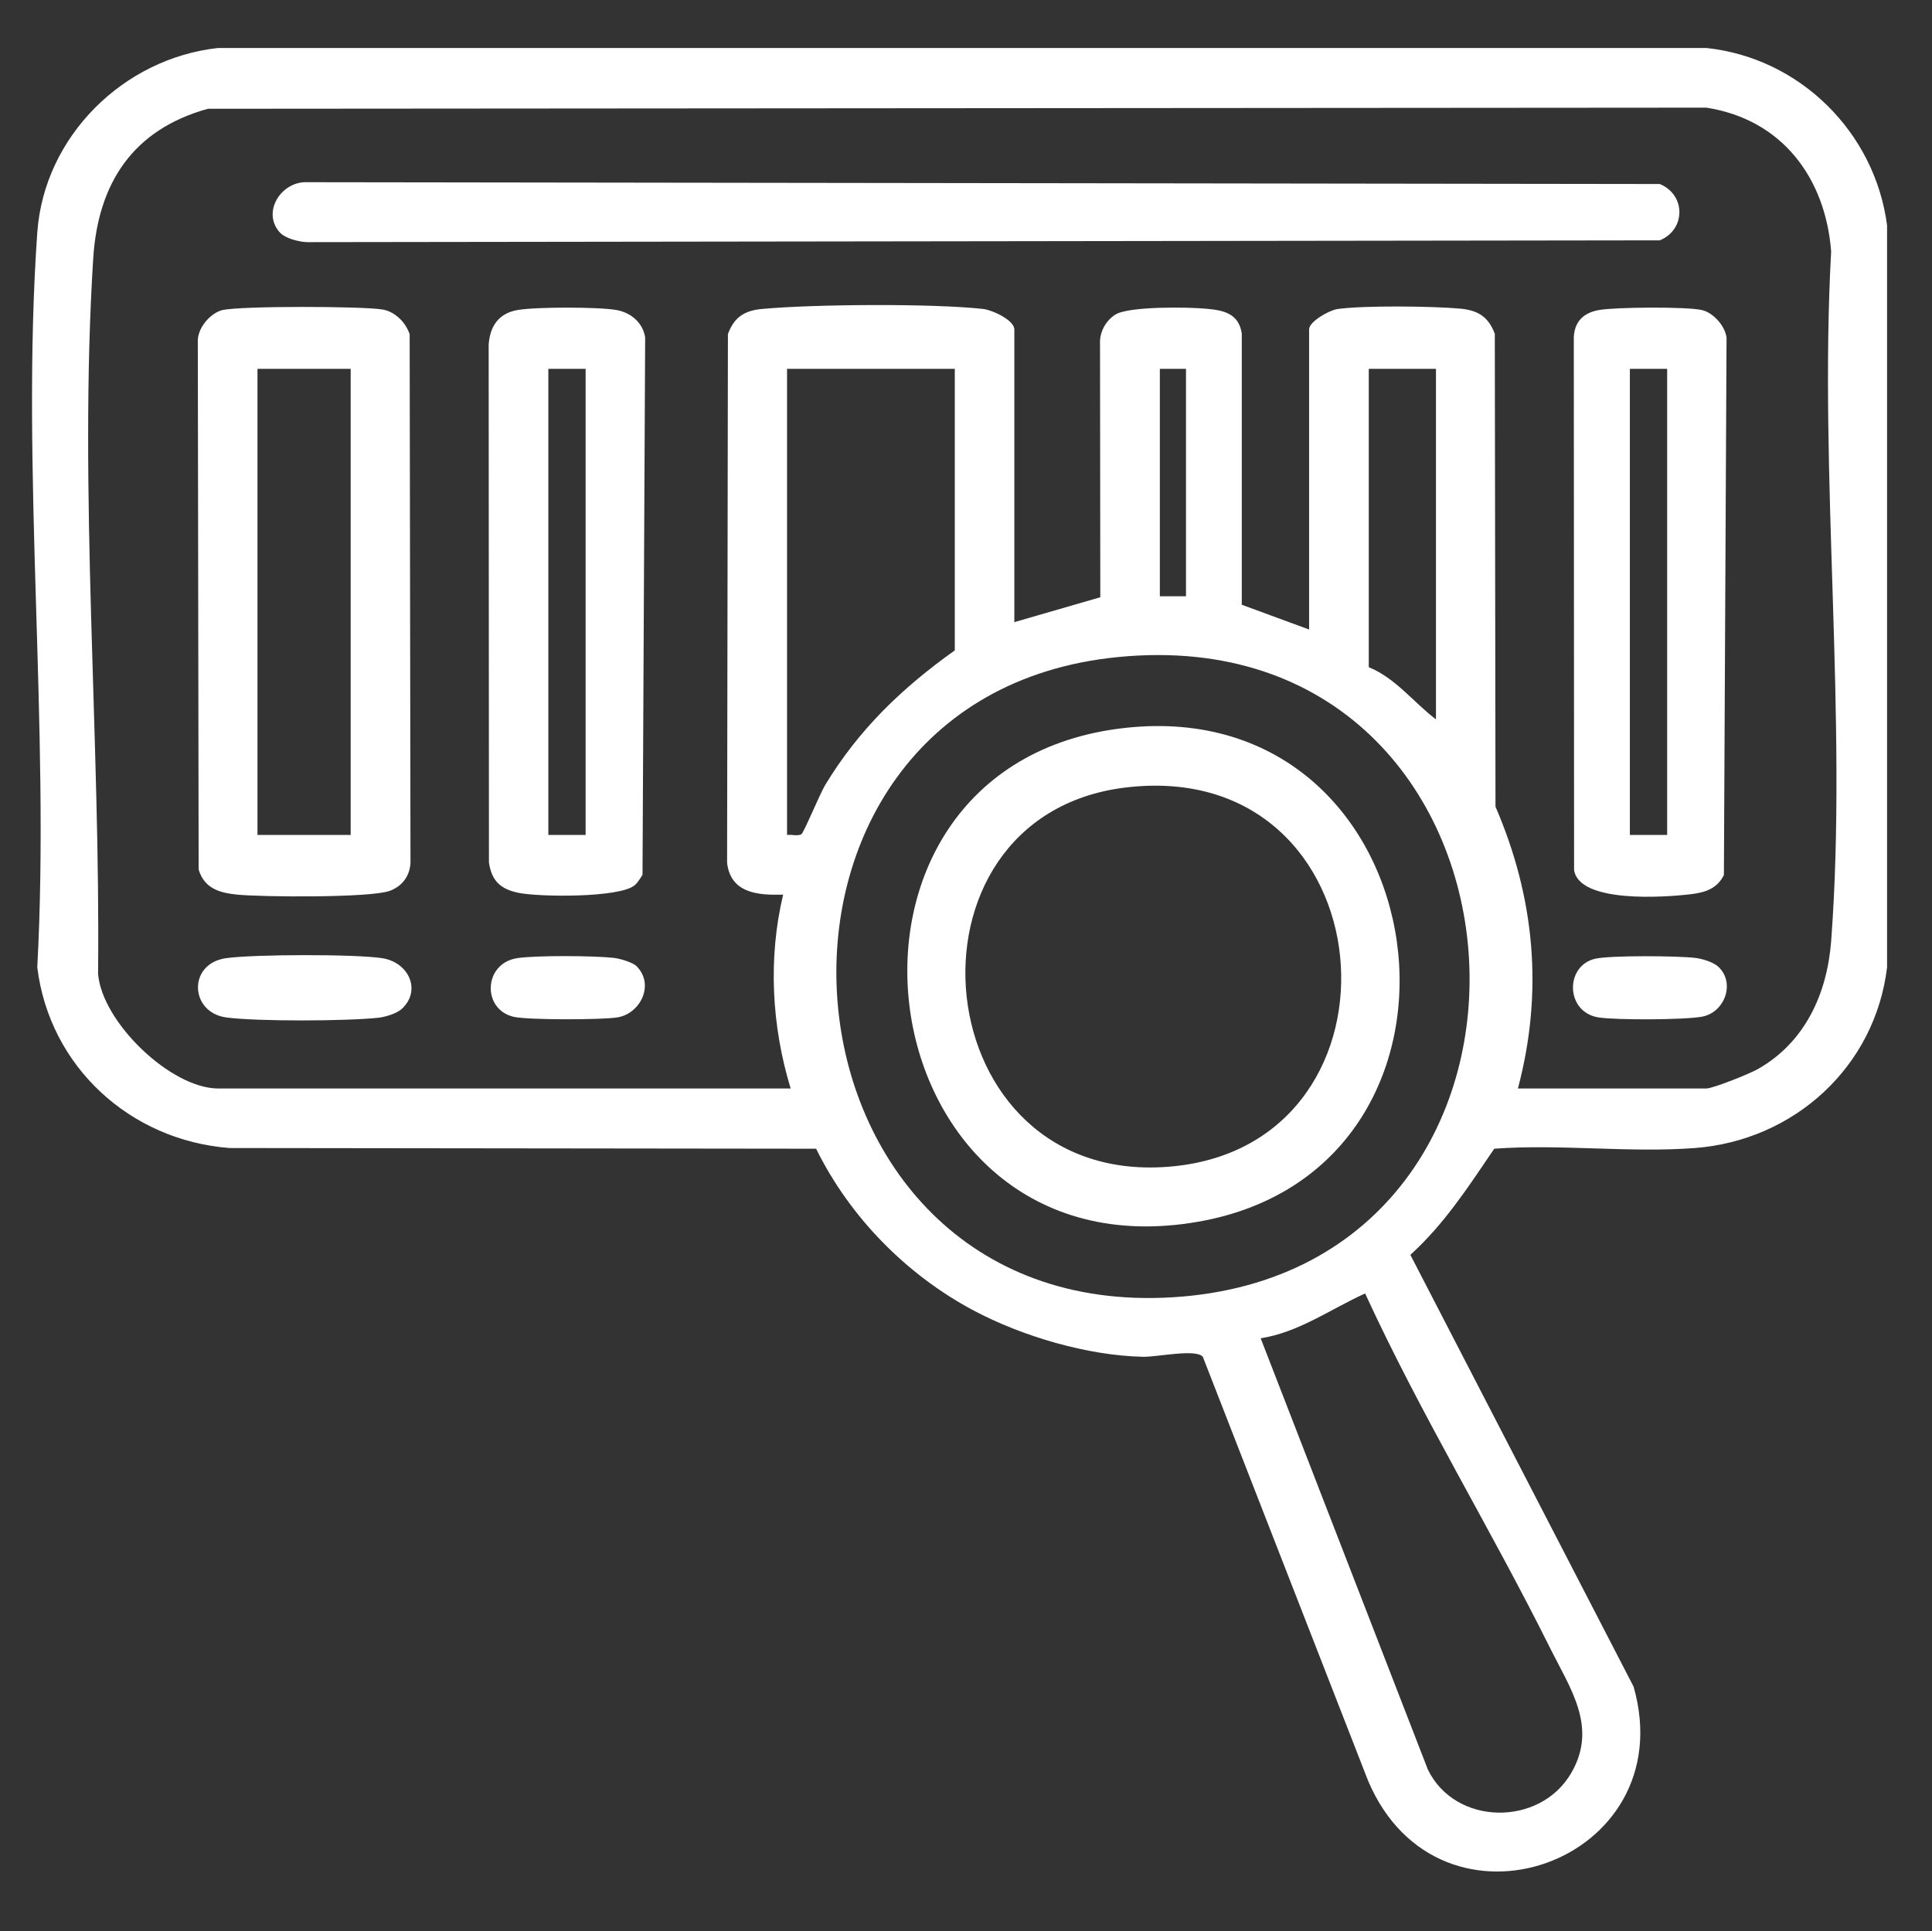 <?xml version="1.0" encoding="UTF-8"?>
<svg id="Layer_1" data-name="Layer 1" xmlns="http://www.w3.org/2000/svg" viewBox="0 0 138.89 138.85">
  <rect x="0" y="0" width="138.89" height="138.85" fill="#333333" stroke="none"/>
  <defs>
    <style>
      .cls-1 {
        fill: #fff;
      }
    </style>
  </defs>
  <path class="cls-1" d="M58.68,82.59l-42.18-.05c-7.15-.55-12.94-5.85-13.82-12.99.93-17.25-1.2-35.73,0-52.83.49-6.92,6.2-12.53,13-13.27h106.99c6.73.71,12.12,6.07,12.99,12.75v53.35c-.86,7.14-6.66,12.44-13.81,12.99-4.67.36-9.72-.3-14.43.05-1.84,2.71-3.59,5.42-6.03,7.63l16.05,31.05c3.59,12.62-13.94,18.91-19.09,6.76l-11.88-30.48c-.5-.59-3.28.02-4.29,0-3.99-.08-8.7-1.47-12.21-3.34-4.82-2.57-8.89-6.72-11.3-11.62ZM109.12,78.26h13.54c.49,0,3.12-1.06,3.7-1.39,3.4-1.92,4.99-5.42,5.28-9.2,1.2-15.99-.89-33.44,0-49.59-.41-5.31-3.55-9.5-8.97-10.34l-107.72.08c-5.39,1.49-7.91,5.34-8.25,10.78-1.05,16.63.53,34.7.35,51.41.28,3.49,5.24,8.25,8.64,8.25h41.15c-1.37-4.49-1.63-9.37-.54-13.94-1.84.06-3.77-.11-4.03-2.28l.06-38.02c.45-1.23,1.21-1.7,2.48-1.81,3.71-.34,12.2-.4,15.84,0,.67.07,2.27.8,2.27,1.48v21.04l6.18-1.79-.02-18.2c-.05-.84.4-1.68,1.1-2.12.95-.61,5.25-.55,6.57-.42,1.24.11,2.3.35,2.52,1.77v19.51s4.84,1.78,4.84,1.78v-21.58c0-.56,1.44-1.37,2.03-1.46,1.91-.27,6.84-.21,8.84-.03,1.27.12,2.02.58,2.48,1.81l.05,34c2.83,6.55,3.45,13.3,1.62,20.23ZM68.64,26.52h-12.06v33.51c.32-.04.77.1,1.03-.05.17-.1,1.35-2.94,1.7-3.52,2.42-4.01,5.54-7,9.33-9.7v-20.24ZM85.26,26.52h-1.88v16.35h1.88v-16.35ZM103.23,26.52h-4.83v21.45c1.91.77,3.22,2.53,4.83,3.75v-25.2ZM80.38,47.24c-29.23,2.86-25.87,47.87,3.94,46.03,30.59-1.89,27.39-49.1-3.94-46.03ZM98.13,93c-2.47,1.12-4.76,2.79-7.5,3.22l12.02,31.01c1.97,4.05,8.04,4.11,10.29.27,1.95-3.32-.06-6.1-1.52-9.04-4.26-8.56-9.29-16.77-13.28-25.46Z"/>
  <path class="cls-1" d="M20.19,16.79c-1.45-1.46,0-3.79,1.92-3.69l97.21.13c1.88.77,1.88,3.28,0,4.05l-97.21.13c-.54,0-1.56-.26-1.92-.63Z"/>
  <path class="cls-1" d="M16.02,22.29c1.34-.3,9.97-.28,11.46-.04.92.15,1.68.92,1.97,1.78l.06,38.02c-.06.95-.6,1.67-1.49,2-1.37.51-9.18.45-10.98.27-1.28-.13-2.35-.45-2.76-1.8l-.06-38.02c0-.94.91-2.01,1.81-2.22ZM25.21,26.52h-6.7v33.51h6.7V26.52Z"/>
  <path class="cls-1" d="M37.21,22.29c1.3-.23,5.82-.23,7.11,0,1.02.18,1.89.9,2.06,1.96l-.19,38.65c-.17.25-.34.57-.58.76-1.13.9-6.85.84-8.35.53-1.29-.27-1.92-.87-2.11-2.18l-.02-37.24c.1-1.33.72-2.24,2.07-2.48ZM42.1,26.52h-2.68v33.51h2.68V26.52Z"/>
  <path class="cls-1" d="M114.95,22.29c1.16-.21,6.3-.25,7.39,0,.82.18,1.66,1.13,1.78,1.97l-.19,38.65c-.48.98-1.35,1.26-2.37,1.38-1.9.23-8.02.66-8.4-1.73l-.02-38.33c.06-1.14.73-1.75,1.81-1.94ZM119.85,26.52h-2.68v33.51h2.68V26.52Z"/>
  <path class="cls-1" d="M28.88,72.54c-.36.33-1.16.57-1.65.63-2.25.25-8.78.28-10.98-.02-2.62-.37-2.76-3.87,0-4.26,1.98-.28,9.28-.3,11.22,0s2.84,2.34,1.41,3.65Z"/>
  <path class="cls-1" d="M45.78,69.49c1.28,1.29.27,3.4-1.41,3.66-1.12.18-6.4.19-7.43-.04-2.29-.51-2.21-3.83.23-4.22,1.35-.21,5.54-.18,6.96-.02.44.05,1.37.32,1.66.62Z"/>
  <path class="cls-1" d="M123.52,69.5c1.26,1.16.47,3.31-1.18,3.6-1.29.23-6.12.25-7.43.05-2.38-.38-2.42-3.72-.23-4.22,1.12-.25,5.91-.21,7.19-.06.5.06,1.29.3,1.65.63Z"/>
  <path class="cls-1" d="M80.92,52.33c22.85-2.48,27.41,31.63,5.21,35.51-24.28,4.24-29.2-32.9-5.21-35.51ZM80.92,56.62c-17.06,2.06-14.54,28.96,3.38,27.24,17.72-1.7,15.51-29.51-3.38-27.24Z"/>
</svg>